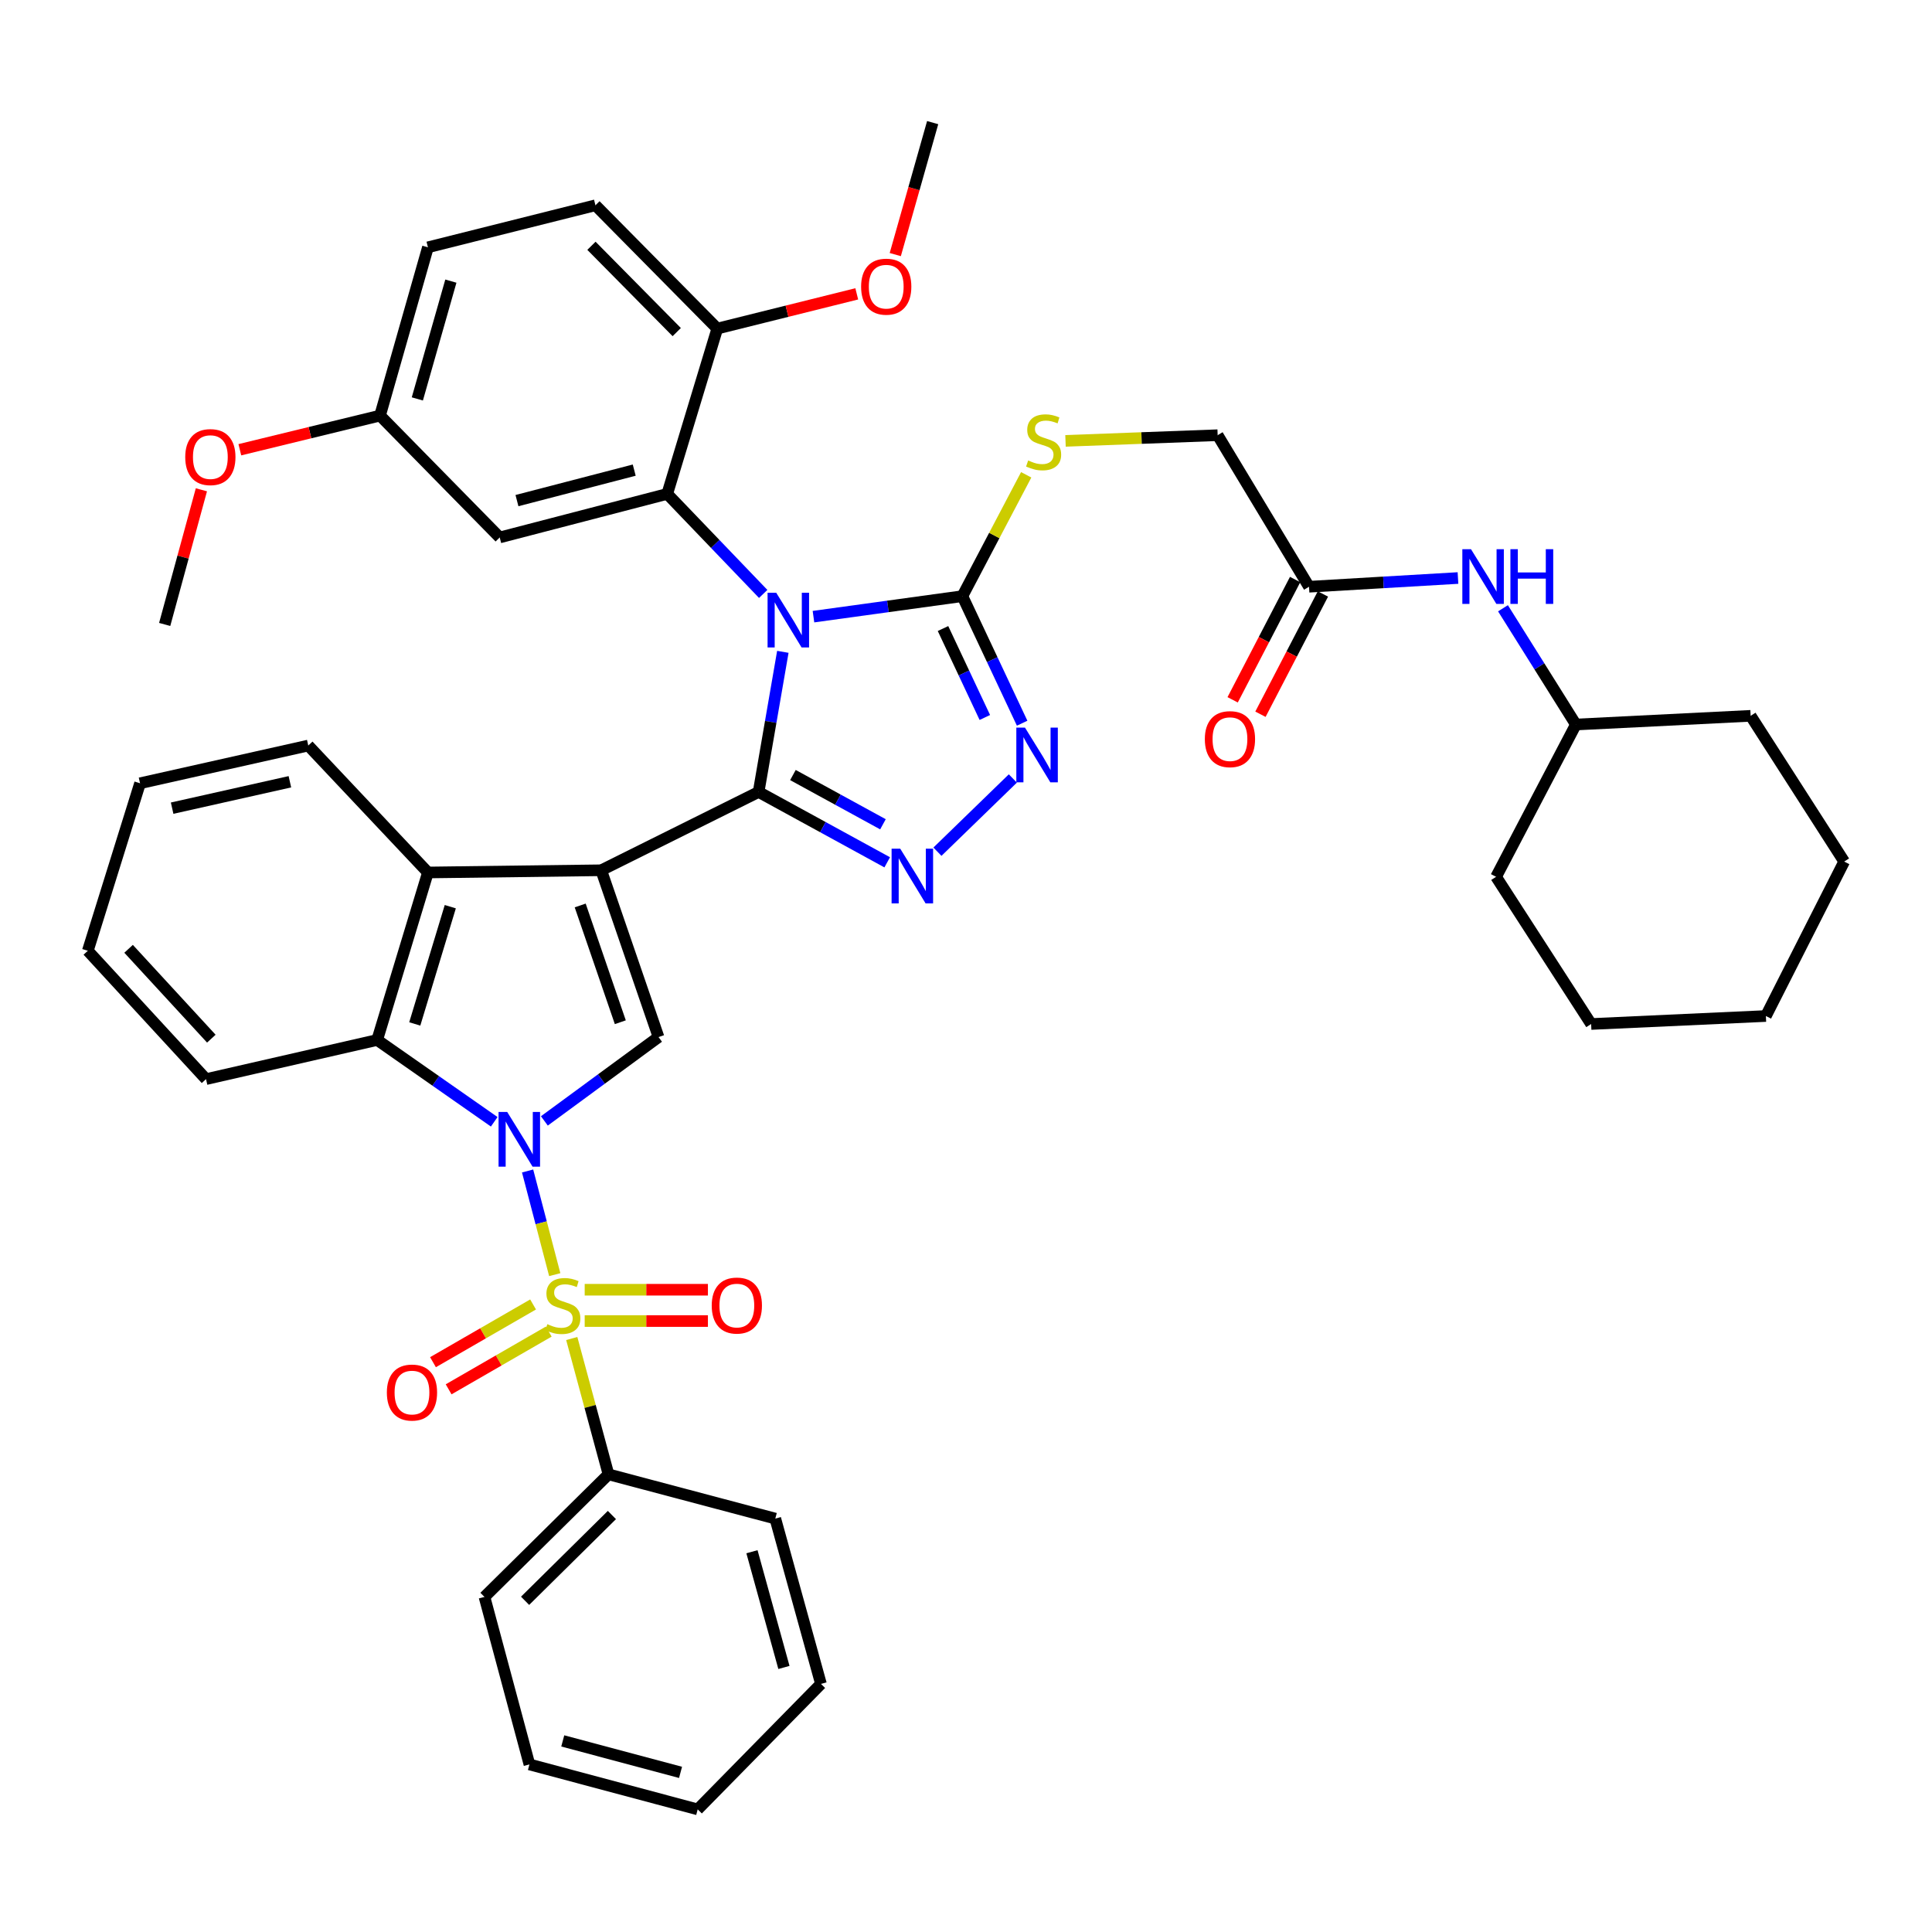 <?xml version='1.0' encoding='iso-8859-1'?>
<svg version='1.1' baseProfile='full'
              xmlns='http://www.w3.org/2000/svg'
                      xmlns:rdkit='http://www.rdkit.org/xml'
                      xmlns:xlink='http://www.w3.org/1999/xlink'
                  xml:space='preserve'
width='1000px' height='1000px' viewBox='0 0 1000 1000'>
<!-- END OF HEADER -->
<rect style='opacity:1.0;fill:#FFFFFF;stroke:none' width='1000' height='1000' x='0' y='0'> </rect>
<path class='bond-0' d='M 405.197,337.387 L 398.925,373.652' style='fill:none;fill-rule:evenodd;stroke:#0000FF;stroke-width:6px;stroke-linecap:butt;stroke-linejoin:miter;stroke-opacity:1' />
<path class='bond-0' d='M 398.925,373.652 L 392.654,409.918' style='fill:none;fill-rule:evenodd;stroke:#000000;stroke-width:6px;stroke-linecap:butt;stroke-linejoin:miter;stroke-opacity:1' />
<path class='bond-6' d='M 421.049,319.179 L 459.588,313.874' style='fill:none;fill-rule:evenodd;stroke:#0000FF;stroke-width:6px;stroke-linecap:butt;stroke-linejoin:miter;stroke-opacity:1' />
<path class='bond-6' d='M 459.588,313.874 L 498.127,308.569' style='fill:none;fill-rule:evenodd;stroke:#000000;stroke-width:6px;stroke-linecap:butt;stroke-linejoin:miter;stroke-opacity:1' />
<path class='bond-7' d='M 395.032,307.417 L 370.195,281.531' style='fill:none;fill-rule:evenodd;stroke:#0000FF;stroke-width:6px;stroke-linecap:butt;stroke-linejoin:miter;stroke-opacity:1' />
<path class='bond-7' d='M 370.195,281.531 L 345.357,255.644' style='fill:none;fill-rule:evenodd;stroke:#000000;stroke-width:6px;stroke-linecap:butt;stroke-linejoin:miter;stroke-opacity:1' />
<path class='bond-1' d='M 392.654,409.918 L 311.19,450.452' style='fill:none;fill-rule:evenodd;stroke:#000000;stroke-width:6px;stroke-linecap:butt;stroke-linejoin:miter;stroke-opacity:1' />
<path class='bond-4' d='M 392.654,409.918 L 425.937,428.126' style='fill:none;fill-rule:evenodd;stroke:#000000;stroke-width:6px;stroke-linecap:butt;stroke-linejoin:miter;stroke-opacity:1' />
<path class='bond-4' d='M 425.937,428.126 L 459.219,446.334' style='fill:none;fill-rule:evenodd;stroke:#0000FF;stroke-width:6px;stroke-linecap:butt;stroke-linejoin:miter;stroke-opacity:1' />
<path class='bond-4' d='M 410.419,401.159 L 433.717,413.905' style='fill:none;fill-rule:evenodd;stroke:#000000;stroke-width:6px;stroke-linecap:butt;stroke-linejoin:miter;stroke-opacity:1' />
<path class='bond-4' d='M 433.717,413.905 L 457.015,426.651' style='fill:none;fill-rule:evenodd;stroke:#0000FF;stroke-width:6px;stroke-linecap:butt;stroke-linejoin:miter;stroke-opacity:1' />
<path class='bond-5' d='M 311.19,450.452 L 340.854,536.788' style='fill:none;fill-rule:evenodd;stroke:#000000;stroke-width:6px;stroke-linecap:butt;stroke-linejoin:miter;stroke-opacity:1' />
<path class='bond-5' d='M 300.309,468.669 L 321.074,529.105' style='fill:none;fill-rule:evenodd;stroke:#000000;stroke-width:6px;stroke-linecap:butt;stroke-linejoin:miter;stroke-opacity:1' />
<path class='bond-9' d='M 311.19,450.452 L 221.495,451.595' style='fill:none;fill-rule:evenodd;stroke:#000000;stroke-width:6px;stroke-linecap:butt;stroke-linejoin:miter;stroke-opacity:1' />
<path class='bond-2' d='M 281.767,580.184 L 311.311,558.486' style='fill:none;fill-rule:evenodd;stroke:#0000FF;stroke-width:6px;stroke-linecap:butt;stroke-linejoin:miter;stroke-opacity:1' />
<path class='bond-2' d='M 311.311,558.486 L 340.854,536.788' style='fill:none;fill-rule:evenodd;stroke:#000000;stroke-width:6px;stroke-linecap:butt;stroke-linejoin:miter;stroke-opacity:1' />
<path class='bond-3' d='M 273.082,606.095 L 280.109,632.924' style='fill:none;fill-rule:evenodd;stroke:#0000FF;stroke-width:6px;stroke-linecap:butt;stroke-linejoin:miter;stroke-opacity:1' />
<path class='bond-3' d='M 280.109,632.924 L 287.136,659.753' style='fill:none;fill-rule:evenodd;stroke:#CCCC00;stroke-width:6px;stroke-linecap:butt;stroke-linejoin:miter;stroke-opacity:1' />
<path class='bond-45' d='M 255.808,580.638 L 225.517,559.465' style='fill:none;fill-rule:evenodd;stroke:#0000FF;stroke-width:6px;stroke-linecap:butt;stroke-linejoin:miter;stroke-opacity:1' />
<path class='bond-45' d='M 225.517,559.465 L 195.226,538.292' style='fill:none;fill-rule:evenodd;stroke:#000000;stroke-width:6px;stroke-linecap:butt;stroke-linejoin:miter;stroke-opacity:1' />
<path class='bond-13' d='M 275.923,675.187 L 250.018,690.128' style='fill:none;fill-rule:evenodd;stroke:#CCCC00;stroke-width:6px;stroke-linecap:butt;stroke-linejoin:miter;stroke-opacity:1' />
<path class='bond-13' d='M 250.018,690.128 L 224.113,705.069' style='fill:none;fill-rule:evenodd;stroke:#FF0000;stroke-width:6px;stroke-linecap:butt;stroke-linejoin:miter;stroke-opacity:1' />
<path class='bond-13' d='M 284.022,689.228 L 258.117,704.17' style='fill:none;fill-rule:evenodd;stroke:#CCCC00;stroke-width:6px;stroke-linecap:butt;stroke-linejoin:miter;stroke-opacity:1' />
<path class='bond-13' d='M 258.117,704.17 L 232.212,719.111' style='fill:none;fill-rule:evenodd;stroke:#FF0000;stroke-width:6px;stroke-linecap:butt;stroke-linejoin:miter;stroke-opacity:1' />
<path class='bond-14' d='M 302.638,683.776 L 334.529,683.776' style='fill:none;fill-rule:evenodd;stroke:#CCCC00;stroke-width:6px;stroke-linecap:butt;stroke-linejoin:miter;stroke-opacity:1' />
<path class='bond-14' d='M 334.529,683.776 L 366.419,683.776' style='fill:none;fill-rule:evenodd;stroke:#FF0000;stroke-width:6px;stroke-linecap:butt;stroke-linejoin:miter;stroke-opacity:1' />
<path class='bond-14' d='M 302.638,667.566 L 334.529,667.566' style='fill:none;fill-rule:evenodd;stroke:#CCCC00;stroke-width:6px;stroke-linecap:butt;stroke-linejoin:miter;stroke-opacity:1' />
<path class='bond-14' d='M 334.529,667.566 L 366.419,667.566' style='fill:none;fill-rule:evenodd;stroke:#FF0000;stroke-width:6px;stroke-linecap:butt;stroke-linejoin:miter;stroke-opacity:1' />
<path class='bond-15' d='M 295.942,692.816 L 305.448,727.97' style='fill:none;fill-rule:evenodd;stroke:#CCCC00;stroke-width:6px;stroke-linecap:butt;stroke-linejoin:miter;stroke-opacity:1' />
<path class='bond-15' d='M 305.448,727.97 L 314.954,763.124' style='fill:none;fill-rule:evenodd;stroke:#000000;stroke-width:6px;stroke-linecap:butt;stroke-linejoin:miter;stroke-opacity:1' />
<path class='bond-43' d='M 485.217,440.838 L 524.251,402.936' style='fill:none;fill-rule:evenodd;stroke:#0000FF;stroke-width:6px;stroke-linecap:butt;stroke-linejoin:miter;stroke-opacity:1' />
<path class='bond-8' d='M 498.127,308.569 L 513.593,341.451' style='fill:none;fill-rule:evenodd;stroke:#000000;stroke-width:6px;stroke-linecap:butt;stroke-linejoin:miter;stroke-opacity:1' />
<path class='bond-8' d='M 513.593,341.451 L 529.059,374.332' style='fill:none;fill-rule:evenodd;stroke:#0000FF;stroke-width:6px;stroke-linecap:butt;stroke-linejoin:miter;stroke-opacity:1' />
<path class='bond-8' d='M 488.098,325.333 L 498.925,348.35' style='fill:none;fill-rule:evenodd;stroke:#000000;stroke-width:6px;stroke-linecap:butt;stroke-linejoin:miter;stroke-opacity:1' />
<path class='bond-8' d='M 498.925,348.35 L 509.751,371.367' style='fill:none;fill-rule:evenodd;stroke:#0000FF;stroke-width:6px;stroke-linecap:butt;stroke-linejoin:miter;stroke-opacity:1' />
<path class='bond-12' d='M 498.127,308.569 L 514.644,277.163' style='fill:none;fill-rule:evenodd;stroke:#000000;stroke-width:6px;stroke-linecap:butt;stroke-linejoin:miter;stroke-opacity:1' />
<path class='bond-12' d='M 514.644,277.163 L 531.161,245.756' style='fill:none;fill-rule:evenodd;stroke:#CCCC00;stroke-width:6px;stroke-linecap:butt;stroke-linejoin:miter;stroke-opacity:1' />
<path class='bond-11' d='M 345.357,255.644 L 258.652,278.185' style='fill:none;fill-rule:evenodd;stroke:#000000;stroke-width:6px;stroke-linecap:butt;stroke-linejoin:miter;stroke-opacity:1' />
<path class='bond-11' d='M 328.273,243.336 L 267.579,259.115' style='fill:none;fill-rule:evenodd;stroke:#000000;stroke-width:6px;stroke-linecap:butt;stroke-linejoin:miter;stroke-opacity:1' />
<path class='bond-16' d='M 345.357,255.644 L 371.266,170.073' style='fill:none;fill-rule:evenodd;stroke:#000000;stroke-width:6px;stroke-linecap:butt;stroke-linejoin:miter;stroke-opacity:1' />
<path class='bond-10' d='M 221.495,451.595 L 195.226,538.292' style='fill:none;fill-rule:evenodd;stroke:#000000;stroke-width:6px;stroke-linecap:butt;stroke-linejoin:miter;stroke-opacity:1' />
<path class='bond-10' d='M 233.068,469.3 L 214.679,529.988' style='fill:none;fill-rule:evenodd;stroke:#000000;stroke-width:6px;stroke-linecap:butt;stroke-linejoin:miter;stroke-opacity:1' />
<path class='bond-24' d='M 221.495,451.595 L 159.564,385.891' style='fill:none;fill-rule:evenodd;stroke:#000000;stroke-width:6px;stroke-linecap:butt;stroke-linejoin:miter;stroke-opacity:1' />
<path class='bond-25' d='M 195.226,538.292 L 106.638,558.554' style='fill:none;fill-rule:evenodd;stroke:#000000;stroke-width:6px;stroke-linecap:butt;stroke-linejoin:miter;stroke-opacity:1' />
<path class='bond-22' d='M 258.652,278.185 L 196.703,215.11' style='fill:none;fill-rule:evenodd;stroke:#000000;stroke-width:6px;stroke-linecap:butt;stroke-linejoin:miter;stroke-opacity:1' />
<path class='bond-20' d='M 551.507,228.196 L 590.882,226.727' style='fill:none;fill-rule:evenodd;stroke:#CCCC00;stroke-width:6px;stroke-linecap:butt;stroke-linejoin:miter;stroke-opacity:1' />
<path class='bond-20' d='M 590.882,226.727 L 630.256,225.259' style='fill:none;fill-rule:evenodd;stroke:#000000;stroke-width:6px;stroke-linecap:butt;stroke-linejoin:miter;stroke-opacity:1' />
<path class='bond-29' d='M 314.954,763.124 L 250.763,826.559' style='fill:none;fill-rule:evenodd;stroke:#000000;stroke-width:6px;stroke-linecap:butt;stroke-linejoin:miter;stroke-opacity:1' />
<path class='bond-29' d='M 316.72,784.169 L 271.786,828.573' style='fill:none;fill-rule:evenodd;stroke:#000000;stroke-width:6px;stroke-linecap:butt;stroke-linejoin:miter;stroke-opacity:1' />
<path class='bond-30' d='M 314.954,763.124 L 401.29,786.025' style='fill:none;fill-rule:evenodd;stroke:#000000;stroke-width:6px;stroke-linecap:butt;stroke-linejoin:miter;stroke-opacity:1' />
<path class='bond-21' d='M 371.266,170.073 L 308.2,106.251' style='fill:none;fill-rule:evenodd;stroke:#000000;stroke-width:6px;stroke-linecap:butt;stroke-linejoin:miter;stroke-opacity:1' />
<path class='bond-21' d='M 350.276,171.893 L 306.13,127.218' style='fill:none;fill-rule:evenodd;stroke:#000000;stroke-width:6px;stroke-linecap:butt;stroke-linejoin:miter;stroke-opacity:1' />
<path class='bond-26' d='M 371.266,170.073 L 407.361,161.085' style='fill:none;fill-rule:evenodd;stroke:#000000;stroke-width:6px;stroke-linecap:butt;stroke-linejoin:miter;stroke-opacity:1' />
<path class='bond-26' d='M 407.361,161.085 L 443.457,152.096' style='fill:none;fill-rule:evenodd;stroke:#FF0000;stroke-width:6px;stroke-linecap:butt;stroke-linejoin:miter;stroke-opacity:1' />
<path class='bond-17' d='M 677.544,303.697 L 630.256,225.259' style='fill:none;fill-rule:evenodd;stroke:#000000;stroke-width:6px;stroke-linecap:butt;stroke-linejoin:miter;stroke-opacity:1' />
<path class='bond-18' d='M 677.544,303.697 L 716.096,301.439' style='fill:none;fill-rule:evenodd;stroke:#000000;stroke-width:6px;stroke-linecap:butt;stroke-linejoin:miter;stroke-opacity:1' />
<path class='bond-18' d='M 716.096,301.439 L 754.648,299.181' style='fill:none;fill-rule:evenodd;stroke:#0000FF;stroke-width:6px;stroke-linecap:butt;stroke-linejoin:miter;stroke-opacity:1' />
<path class='bond-19' d='M 670.351,299.962 L 654.185,331.091' style='fill:none;fill-rule:evenodd;stroke:#000000;stroke-width:6px;stroke-linecap:butt;stroke-linejoin:miter;stroke-opacity:1' />
<path class='bond-19' d='M 654.185,331.091 L 638.019,362.221' style='fill:none;fill-rule:evenodd;stroke:#FF0000;stroke-width:6px;stroke-linecap:butt;stroke-linejoin:miter;stroke-opacity:1' />
<path class='bond-19' d='M 684.737,307.433 L 668.571,338.562' style='fill:none;fill-rule:evenodd;stroke:#000000;stroke-width:6px;stroke-linecap:butt;stroke-linejoin:miter;stroke-opacity:1' />
<path class='bond-19' d='M 668.571,338.562 L 652.405,369.691' style='fill:none;fill-rule:evenodd;stroke:#FF0000;stroke-width:6px;stroke-linecap:butt;stroke-linejoin:miter;stroke-opacity:1' />
<path class='bond-27' d='M 777.941,314.84 L 796.806,344.926' style='fill:none;fill-rule:evenodd;stroke:#0000FF;stroke-width:6px;stroke-linecap:butt;stroke-linejoin:miter;stroke-opacity:1' />
<path class='bond-27' d='M 796.806,344.926 L 815.671,375.012' style='fill:none;fill-rule:evenodd;stroke:#000000;stroke-width:6px;stroke-linecap:butt;stroke-linejoin:miter;stroke-opacity:1' />
<path class='bond-23' d='M 308.2,106.251 L 221.495,128.008' style='fill:none;fill-rule:evenodd;stroke:#000000;stroke-width:6px;stroke-linecap:butt;stroke-linejoin:miter;stroke-opacity:1' />
<path class='bond-28' d='M 196.703,215.11 L 160.421,223.949' style='fill:none;fill-rule:evenodd;stroke:#000000;stroke-width:6px;stroke-linecap:butt;stroke-linejoin:miter;stroke-opacity:1' />
<path class='bond-28' d='M 160.421,223.949 L 124.14,232.789' style='fill:none;fill-rule:evenodd;stroke:#FF0000;stroke-width:6px;stroke-linecap:butt;stroke-linejoin:miter;stroke-opacity:1' />
<path class='bond-44' d='M 196.703,215.11 L 221.495,128.008' style='fill:none;fill-rule:evenodd;stroke:#000000;stroke-width:6px;stroke-linecap:butt;stroke-linejoin:miter;stroke-opacity:1' />
<path class='bond-44' d='M 216.012,206.482 L 233.367,145.511' style='fill:none;fill-rule:evenodd;stroke:#000000;stroke-width:6px;stroke-linecap:butt;stroke-linejoin:miter;stroke-opacity:1' />
<path class='bond-35' d='M 159.564,385.891 L 72.489,405.415' style='fill:none;fill-rule:evenodd;stroke:#000000;stroke-width:6px;stroke-linecap:butt;stroke-linejoin:miter;stroke-opacity:1' />
<path class='bond-35' d='M 150.049,404.637 L 89.097,418.303' style='fill:none;fill-rule:evenodd;stroke:#000000;stroke-width:6px;stroke-linecap:butt;stroke-linejoin:miter;stroke-opacity:1' />
<path class='bond-46' d='M 106.638,558.554 L 45.455,492.12' style='fill:none;fill-rule:evenodd;stroke:#000000;stroke-width:6px;stroke-linecap:butt;stroke-linejoin:miter;stroke-opacity:1' />
<path class='bond-46' d='M 109.384,537.608 L 66.556,491.104' style='fill:none;fill-rule:evenodd;stroke:#000000;stroke-width:6px;stroke-linecap:butt;stroke-linejoin:miter;stroke-opacity:1' />
<path class='bond-31' d='M 463.391,131.773 L 473.068,97.62' style='fill:none;fill-rule:evenodd;stroke:#FF0000;stroke-width:6px;stroke-linecap:butt;stroke-linejoin:miter;stroke-opacity:1' />
<path class='bond-31' d='M 473.068,97.62 L 482.745,63.466' style='fill:none;fill-rule:evenodd;stroke:#000000;stroke-width:6px;stroke-linecap:butt;stroke-linejoin:miter;stroke-opacity:1' />
<path class='bond-33' d='M 815.671,375.012 L 774.372,453.838' style='fill:none;fill-rule:evenodd;stroke:#000000;stroke-width:6px;stroke-linecap:butt;stroke-linejoin:miter;stroke-opacity:1' />
<path class='bond-34' d='M 815.671,375.012 L 906.132,370.509' style='fill:none;fill-rule:evenodd;stroke:#000000;stroke-width:6px;stroke-linecap:butt;stroke-linejoin:miter;stroke-opacity:1' />
<path class='bond-32' d='M 104.244,253.514 L 94.742,288.363' style='fill:none;fill-rule:evenodd;stroke:#FF0000;stroke-width:6px;stroke-linecap:butt;stroke-linejoin:miter;stroke-opacity:1' />
<path class='bond-32' d='M 94.742,288.363 L 85.241,323.212' style='fill:none;fill-rule:evenodd;stroke:#000000;stroke-width:6px;stroke-linecap:butt;stroke-linejoin:miter;stroke-opacity:1' />
<path class='bond-38' d='M 250.763,826.559 L 274.033,913.264' style='fill:none;fill-rule:evenodd;stroke:#000000;stroke-width:6px;stroke-linecap:butt;stroke-linejoin:miter;stroke-opacity:1' />
<path class='bond-37' d='M 401.29,786.025 L 424.93,871.586' style='fill:none;fill-rule:evenodd;stroke:#000000;stroke-width:6px;stroke-linecap:butt;stroke-linejoin:miter;stroke-opacity:1' />
<path class='bond-37' d='M 389.212,803.176 L 405.759,863.069' style='fill:none;fill-rule:evenodd;stroke:#000000;stroke-width:6px;stroke-linecap:butt;stroke-linejoin:miter;stroke-opacity:1' />
<path class='bond-40' d='M 774.372,453.838 L 823.569,530.024' style='fill:none;fill-rule:evenodd;stroke:#000000;stroke-width:6px;stroke-linecap:butt;stroke-linejoin:miter;stroke-opacity:1' />
<path class='bond-39' d='M 906.132,370.509 L 954.545,445.949' style='fill:none;fill-rule:evenodd;stroke:#000000;stroke-width:6px;stroke-linecap:butt;stroke-linejoin:miter;stroke-opacity:1' />
<path class='bond-36' d='M 72.489,405.415 L 45.455,492.12' style='fill:none;fill-rule:evenodd;stroke:#000000;stroke-width:6px;stroke-linecap:butt;stroke-linejoin:miter;stroke-opacity:1' />
<path class='bond-42' d='M 424.93,871.586 L 361.126,936.534' style='fill:none;fill-rule:evenodd;stroke:#000000;stroke-width:6px;stroke-linecap:butt;stroke-linejoin:miter;stroke-opacity:1' />
<path class='bond-48' d='M 274.033,913.264 L 361.126,936.534' style='fill:none;fill-rule:evenodd;stroke:#000000;stroke-width:6px;stroke-linecap:butt;stroke-linejoin:miter;stroke-opacity:1' />
<path class='bond-48' d='M 291.281,901.094 L 352.246,917.383' style='fill:none;fill-rule:evenodd;stroke:#000000;stroke-width:6px;stroke-linecap:butt;stroke-linejoin:miter;stroke-opacity:1' />
<path class='bond-41' d='M 954.545,445.949 L 914.021,525.891' style='fill:none;fill-rule:evenodd;stroke:#000000;stroke-width:6px;stroke-linecap:butt;stroke-linejoin:miter;stroke-opacity:1' />
<path class='bond-47' d='M 823.569,530.024 L 914.021,525.891' style='fill:none;fill-rule:evenodd;stroke:#000000;stroke-width:6px;stroke-linecap:butt;stroke-linejoin:miter;stroke-opacity:1' />
<path  class='atom-0' d='M 401.775 306.81
L 411.055 321.81
Q 411.975 323.29, 413.455 325.97
Q 414.935 328.65, 415.015 328.81
L 415.015 306.81
L 418.775 306.81
L 418.775 335.13
L 414.895 335.13
L 404.935 318.73
Q 403.775 316.81, 402.535 314.61
Q 401.335 312.41, 400.975 311.73
L 400.975 335.13
L 397.295 335.13
L 397.295 306.81
L 401.775 306.81
' fill='#0000FF'/>
<path  class='atom-3' d='M 262.532 575.553
L 271.812 590.553
Q 272.732 592.033, 274.212 594.713
Q 275.692 597.393, 275.772 597.553
L 275.772 575.553
L 279.532 575.553
L 279.532 603.873
L 275.652 603.873
L 265.692 587.473
Q 264.532 585.553, 263.292 583.353
Q 262.092 581.153, 261.732 580.473
L 261.732 603.873
L 258.052 603.873
L 258.052 575.553
L 262.532 575.553
' fill='#0000FF'/>
<path  class='atom-4' d='M 283.306 685.391
Q 283.626 685.511, 284.946 686.071
Q 286.266 686.631, 287.706 686.991
Q 289.186 687.311, 290.626 687.311
Q 293.306 687.311, 294.866 686.031
Q 296.426 684.711, 296.426 682.431
Q 296.426 680.871, 295.626 679.911
Q 294.866 678.951, 293.666 678.431
Q 292.466 677.911, 290.466 677.311
Q 287.946 676.551, 286.426 675.831
Q 284.946 675.111, 283.866 673.591
Q 282.826 672.071, 282.826 669.511
Q 282.826 665.951, 285.226 663.751
Q 287.666 661.551, 292.466 661.551
Q 295.746 661.551, 299.466 663.111
L 298.546 666.191
Q 295.146 664.791, 292.586 664.791
Q 289.826 664.791, 288.306 665.951
Q 286.786 667.071, 286.826 669.031
Q 286.826 670.551, 287.586 671.471
Q 288.386 672.391, 289.506 672.911
Q 290.666 673.431, 292.586 674.031
Q 295.146 674.831, 296.666 675.631
Q 298.186 676.431, 299.266 678.071
Q 300.386 679.671, 300.386 682.431
Q 300.386 686.351, 297.746 688.471
Q 295.146 690.551, 290.786 690.551
Q 288.266 690.551, 286.346 689.991
Q 284.466 689.471, 282.226 688.551
L 283.306 685.391
' fill='#CCCC00'/>
<path  class='atom-5' d='M 465.967 439.29
L 475.247 454.29
Q 476.167 455.77, 477.647 458.45
Q 479.127 461.13, 479.207 461.29
L 479.207 439.29
L 482.967 439.29
L 482.967 467.61
L 479.087 467.61
L 469.127 451.21
Q 467.967 449.29, 466.727 447.09
Q 465.527 444.89, 465.167 444.21
L 465.167 467.61
L 461.487 467.61
L 461.487 439.29
L 465.967 439.29
' fill='#0000FF'/>
<path  class='atom-9' d='M 530.528 376.603
L 539.808 391.603
Q 540.728 393.083, 542.208 395.763
Q 543.688 398.443, 543.768 398.603
L 543.768 376.603
L 547.528 376.603
L 547.528 404.923
L 543.648 404.923
L 533.688 388.523
Q 532.528 386.603, 531.288 384.403
Q 530.088 382.203, 529.728 381.523
L 529.728 404.923
L 526.048 404.923
L 526.048 376.603
L 530.528 376.603
' fill='#0000FF'/>
<path  class='atom-13' d='M 532.174 238.338
Q 532.494 238.458, 533.814 239.018
Q 535.134 239.578, 536.574 239.938
Q 538.054 240.258, 539.494 240.258
Q 542.174 240.258, 543.734 238.978
Q 545.294 237.658, 545.294 235.378
Q 545.294 233.818, 544.494 232.858
Q 543.734 231.898, 542.534 231.378
Q 541.334 230.858, 539.334 230.258
Q 536.814 229.498, 535.294 228.778
Q 533.814 228.058, 532.734 226.538
Q 531.694 225.018, 531.694 222.458
Q 531.694 218.898, 534.094 216.698
Q 536.534 214.498, 541.334 214.498
Q 544.614 214.498, 548.334 216.058
L 547.414 219.138
Q 544.014 217.738, 541.454 217.738
Q 538.694 217.738, 537.174 218.898
Q 535.654 220.018, 535.694 221.978
Q 535.694 223.498, 536.454 224.418
Q 537.254 225.338, 538.374 225.858
Q 539.534 226.378, 541.454 226.978
Q 544.014 227.778, 545.534 228.578
Q 547.054 229.378, 548.134 231.018
Q 549.254 232.618, 549.254 235.378
Q 549.254 239.298, 546.614 241.418
Q 544.014 243.498, 539.654 243.498
Q 537.134 243.498, 535.214 242.938
Q 533.334 242.418, 531.094 241.498
L 532.174 238.338
' fill='#CCCC00'/>
<path  class='atom-14' d='M 200.237 720.779
Q 200.237 713.979, 203.597 710.179
Q 206.957 706.379, 213.237 706.379
Q 219.517 706.379, 222.877 710.179
Q 226.237 713.979, 226.237 720.779
Q 226.237 727.659, 222.837 731.579
Q 219.437 735.459, 213.237 735.459
Q 206.997 735.459, 203.597 731.579
Q 200.237 727.699, 200.237 720.779
M 213.237 732.259
Q 217.557 732.259, 219.877 729.379
Q 222.237 726.459, 222.237 720.779
Q 222.237 715.219, 219.877 712.419
Q 217.557 709.579, 213.237 709.579
Q 208.917 709.579, 206.557 712.379
Q 204.237 715.179, 204.237 720.779
Q 204.237 726.499, 206.557 729.379
Q 208.917 732.259, 213.237 732.259
' fill='#FF0000'/>
<path  class='atom-15' d='M 368.388 675.751
Q 368.388 668.951, 371.748 665.151
Q 375.108 661.351, 381.388 661.351
Q 387.668 661.351, 391.028 665.151
Q 394.388 668.951, 394.388 675.751
Q 394.388 682.631, 390.988 686.551
Q 387.588 690.431, 381.388 690.431
Q 375.148 690.431, 371.748 686.551
Q 368.388 682.671, 368.388 675.751
M 381.388 687.231
Q 385.708 687.231, 388.028 684.351
Q 390.388 681.431, 390.388 675.751
Q 390.388 670.191, 388.028 667.391
Q 385.708 664.551, 381.388 664.551
Q 377.068 664.551, 374.708 667.351
Q 372.388 670.151, 372.388 675.751
Q 372.388 681.471, 374.708 684.351
Q 377.068 687.231, 381.388 687.231
' fill='#FF0000'/>
<path  class='atom-19' d='M 761.385 284.26
L 770.665 299.26
Q 771.585 300.74, 773.065 303.42
Q 774.545 306.1, 774.625 306.26
L 774.625 284.26
L 778.385 284.26
L 778.385 312.58
L 774.505 312.58
L 764.545 296.18
Q 763.385 294.26, 762.145 292.06
Q 760.945 289.86, 760.585 289.18
L 760.585 312.58
L 756.905 312.58
L 756.905 284.26
L 761.385 284.26
' fill='#0000FF'/>
<path  class='atom-19' d='M 781.785 284.26
L 785.625 284.26
L 785.625 296.3
L 800.105 296.3
L 800.105 284.26
L 803.945 284.26
L 803.945 312.58
L 800.105 312.58
L 800.105 299.5
L 785.625 299.5
L 785.625 312.58
L 781.785 312.58
L 781.785 284.26
' fill='#0000FF'/>
<path  class='atom-20' d='M 623.623 382.576
Q 623.623 375.776, 626.983 371.976
Q 630.343 368.176, 636.623 368.176
Q 642.903 368.176, 646.263 371.976
Q 649.623 375.776, 649.623 382.576
Q 649.623 389.456, 646.223 393.376
Q 642.823 397.256, 636.623 397.256
Q 630.383 397.256, 626.983 393.376
Q 623.623 389.496, 623.623 382.576
M 636.623 394.056
Q 640.943 394.056, 643.263 391.176
Q 645.623 388.256, 645.623 382.576
Q 645.623 377.016, 643.263 374.216
Q 640.943 371.376, 636.623 371.376
Q 632.303 371.376, 629.943 374.176
Q 627.623 376.976, 627.623 382.576
Q 627.623 388.296, 629.943 391.176
Q 632.303 394.056, 636.623 394.056
' fill='#FF0000'/>
<path  class='atom-27' d='M 445.71 148.378
Q 445.71 141.578, 449.07 137.778
Q 452.43 133.978, 458.71 133.978
Q 464.99 133.978, 468.35 137.778
Q 471.71 141.578, 471.71 148.378
Q 471.71 155.258, 468.31 159.178
Q 464.91 163.058, 458.71 163.058
Q 452.47 163.058, 449.07 159.178
Q 445.71 155.298, 445.71 148.378
M 458.71 159.858
Q 463.03 159.858, 465.35 156.978
Q 467.71 154.058, 467.71 148.378
Q 467.71 142.818, 465.35 140.018
Q 463.03 137.178, 458.71 137.178
Q 454.39 137.178, 452.03 139.978
Q 449.71 142.778, 449.71 148.378
Q 449.71 154.098, 452.03 156.978
Q 454.39 159.858, 458.71 159.858
' fill='#FF0000'/>
<path  class='atom-29' d='M 95.88 236.587
Q 95.88 229.787, 99.24 225.987
Q 102.601 222.187, 108.881 222.187
Q 115.161 222.187, 118.521 225.987
Q 121.881 229.787, 121.881 236.587
Q 121.881 243.467, 118.481 247.387
Q 115.081 251.267, 108.881 251.267
Q 102.641 251.267, 99.24 247.387
Q 95.88 243.507, 95.88 236.587
M 108.881 248.067
Q 113.201 248.067, 115.521 245.187
Q 117.881 242.267, 117.881 236.587
Q 117.881 231.027, 115.521 228.227
Q 113.201 225.387, 108.881 225.387
Q 104.561 225.387, 102.201 228.187
Q 99.88 230.987, 99.88 236.587
Q 99.88 242.307, 102.201 245.187
Q 104.561 248.067, 108.881 248.067
' fill='#FF0000'/>
</svg>
